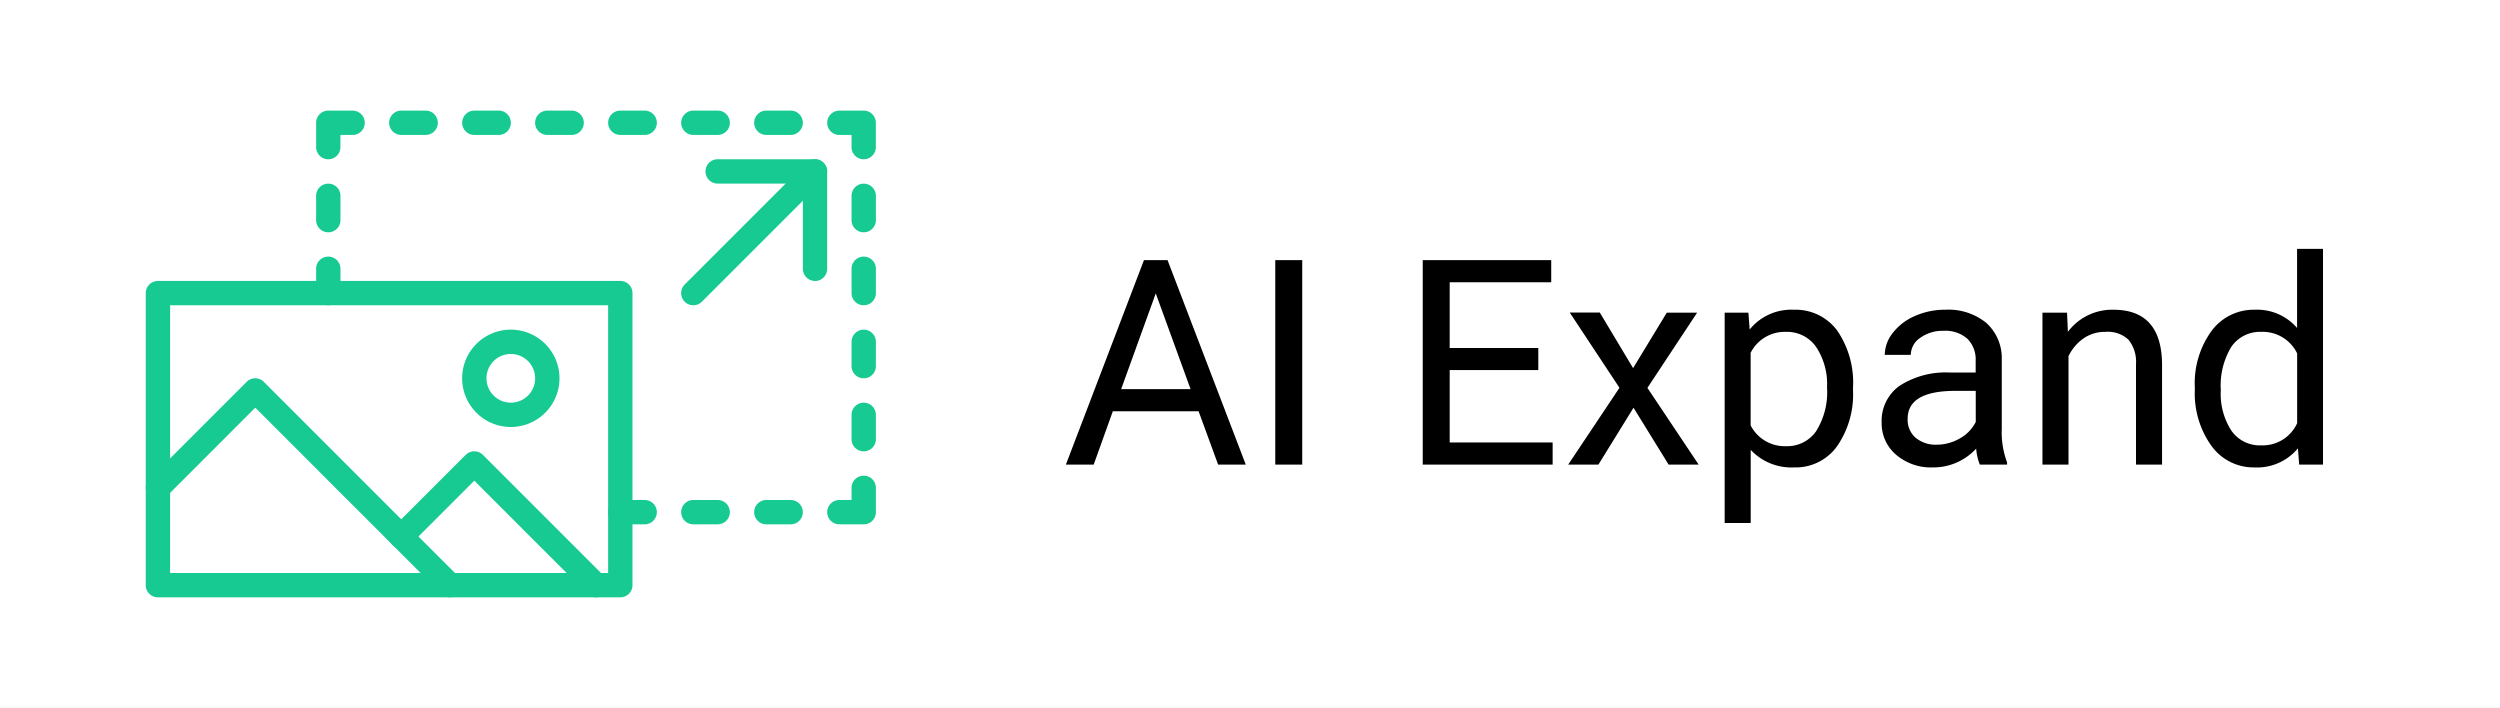 <?xml version="1.0" encoding="UTF-8"?> <svg xmlns="http://www.w3.org/2000/svg" xmlns:xlink="http://www.w3.org/1999/xlink" width="113" height="32" viewBox="0 0 113 32"><rect x="0" y="0" width="113" height="32" fill="#808080" stroke="none"/><defs><clipPath id="clip-path"><rect id="Rectangle_75" data-name="Rectangle 75" width="33.002" height="22" fill="none"></rect></clipPath><clipPath id="clip-AI_EXPAND"><rect width="113" height="32"></rect></clipPath></defs><g id="AI_EXPAND" data-name="AI EXPAND" clip-path="url(#clip-AI_EXPAND)"><rect width="113" height="32" fill="#fff"></rect><g id="Group_78" data-name="Group 78" transform="translate(6.588 5)"><g id="Group_70" data-name="Group 70" transform="translate(0 0)" clip-path="url(#clip-path)"><path id="Path_122" data-name="Path 122" d="M21.451,18.311H.549A.549.549,0,0,1,0,17.761V4.561A.549.549,0,0,1,.549,4.01h20.9A.549.549,0,0,1,22,4.561v13.2a.549.549,0,0,1-.549.549M1.1,17.21H20.9V5.11H1.1Z" transform="translate(0 3.689)" fill="#16ca91"></path><path id="Path_123" data-name="Path 123" d="M17.691,2.2a.549.549,0,0,1-.549-.549V1.1h-.551a.55.55,0,0,1,0-1.1h1.1A.549.549,0,0,1,18.24.55v1.1a.549.549,0,0,1-.549.549" transform="translate(14.76 0)" fill="#16ca91"></path><path id="Path_124" data-name="Path 124" d="M4.56,2.2a.549.549,0,0,1-.549-.549V.55A.549.549,0,0,1,4.56,0h1.1a.55.55,0,0,1,0,1.1H5.109V1.65A.549.549,0,0,1,4.56,2.2" transform="translate(3.69 0)" fill="#16ca91"></path><path id="Path_125" data-name="Path 125" d="M15.972,1.1h-1.1a.55.55,0,0,1,0-1.1h1.1a.55.55,0,0,1,0,1.1" transform="translate(13.178 -0.001)" fill="#16ca91"></path><path id="Path_126" data-name="Path 126" d="M14.254,1.1h-1.1a.55.55,0,0,1,0-1.1h1.1a.55.55,0,0,1,0,1.1" transform="translate(11.597 -0.001)" fill="#16ca91"></path><path id="Path_127" data-name="Path 127" d="M12.535,1.1h-1.1a.55.55,0,0,1,0-1.1h1.1a.55.55,0,0,1,0,1.1" transform="translate(10.016 -0.001)" fill="#16ca91"></path><path id="Path_128" data-name="Path 128" d="M15.972,10.267h-1.1a.55.55,0,0,1,0-1.1h1.1a.55.55,0,0,1,0,1.1" transform="translate(13.178 8.433)" fill="#16ca91"></path><path id="Path_129" data-name="Path 129" d="M14.254,10.267h-1.1a.55.55,0,0,1,0-1.1h1.1a.55.55,0,0,1,0,1.1" transform="translate(11.597 8.433)" fill="#16ca91"></path><path id="Path_130" data-name="Path 130" d="M12.535,10.267h-1.1a.55.55,0,0,1,0-1.1h1.1a.55.55,0,0,1,0,1.1" transform="translate(10.016 8.433)" fill="#16ca91"></path><path id="Path_131" data-name="Path 131" d="M10.816,1.1h-1.1a.55.55,0,0,1,0-1.1h1.1a.55.55,0,0,1,0,1.1" transform="translate(8.434 -0.001)" fill="#16ca91"></path><path id="Path_132" data-name="Path 132" d="M9.1,1.1H8A.55.55,0,0,1,8,0H9.1a.55.55,0,0,1,0,1.1" transform="translate(6.853 -0.001)" fill="#16ca91"></path><path id="Path_133" data-name="Path 133" d="M7.379,1.1h-1.1a.55.55,0,0,1,0-1.1h1.1a.55.55,0,0,1,0,1.1" transform="translate(5.272 -0.001)" fill="#16ca91"></path><path id="Path_134" data-name="Path 134" d="M4.56,3.919a.549.549,0,0,1-.549-.549V2.27a.549.549,0,1,1,1.1,0v1.1a.549.549,0,0,1-.549.549" transform="translate(3.69 1.581)" fill="#16ca91"></path><path id="Path_135" data-name="Path 135" d="M4.56,5.637a.549.549,0,0,1-.549-.549v-1.1a.549.549,0,1,1,1.1,0v1.1a.549.549,0,0,1-.549.549" transform="translate(3.69 3.161)" fill="#16ca91"></path><path id="Path_136" data-name="Path 136" d="M17.164,3.919a.549.549,0,0,1-.549-.549V2.27a.549.549,0,1,1,1.1,0v1.1a.549.549,0,0,1-.549.549" transform="translate(15.287 1.581)" fill="#16ca91"></path><path id="Path_137" data-name="Path 137" d="M17.164,5.637a.549.549,0,0,1-.549-.549v-1.1a.549.549,0,1,1,1.1,0v1.1a.549.549,0,0,1-.549.549" transform="translate(15.287 3.161)" fill="#16ca91"></path><path id="Path_138" data-name="Path 138" d="M17.164,7.356a.549.549,0,0,1-.549-.549v-1.1a.549.549,0,1,1,1.1,0v1.1a.549.549,0,0,1-.549.549" transform="translate(15.287 4.743)" fill="#16ca91"></path><path id="Path_139" data-name="Path 139" d="M17.164,9.075a.549.549,0,0,1-.549-.549v-1.1a.549.549,0,1,1,1.1,0v1.1a.549.549,0,0,1-.549.549" transform="translate(15.287 6.325)" fill="#16ca91"></path><path id="Path_140" data-name="Path 140" d="M17.691,10.794h-1.1a.55.55,0,0,1,0-1.1h.551V9.145a.549.549,0,1,1,1.1,0v1.1a.549.549,0,0,1-.549.549" transform="translate(14.76 7.906)" fill="#16ca91"></path><path id="Path_141" data-name="Path 141" d="M18.127,6.646a.549.549,0,0,1-.549-.549V2.245H13.726a.55.55,0,0,1,0-1.1h4.4a.551.551,0,0,1,.549.551V6.1a.549.549,0,0,1-.549.549" transform="translate(12.124 1.053)" fill="#16ca91"></path><path id="Path_142" data-name="Path 142" d="M13.154,7.745a.55.55,0,0,1-.39-.939l5.5-5.5a.55.55,0,0,1,.778.778l-5.5,5.5a.551.551,0,0,1-.39.161" transform="translate(11.597 1.053)" fill="#16ca91"></path><path id="Path_143" data-name="Path 143" d="M9.648,9.557a2.2,2.2,0,1,1,2.2-2.2,2.2,2.2,0,0,1-2.2,2.2m0-3.3a1.1,1.1,0,1,0,1.1,1.1,1.1,1.1,0,0,0-1.1-1.1" transform="translate(6.853 4.743)" fill="#16ca91"></path><path id="Path_144" data-name="Path 144" d="M13.75,16.2a.558.558,0,0,1-.39-.161L4.95,7.629.941,11.64a.551.551,0,0,1-.781-.778l4.4-4.4a.547.547,0,0,1,.776,0l8.8,8.8a.553.553,0,0,1,0,.778.559.559,0,0,1-.392.161" transform="translate(0 5.797)" fill="#16ca91"></path><path id="Path_145" data-name="Path 145" d="M15.08,14.62a.551.551,0,0,1-.39-.161L9.579,9.348,6.668,12.259a.55.55,0,0,1-.778-.778l3.3-3.3a.553.553,0,0,1,.778,0l5.5,5.5a.55.55,0,0,1-.39.939" transform="translate(5.271 7.379)" fill="#16ca91"></path></g></g><path id="Path_147" data-name="Path 147" d="M6.176-2.412H2.3L1.435,0H.178L3.707-9.242H4.773L8.309,0H7.059Zm-3.5-1H5.814L4.24-7.738ZM10.861,0H9.642V-9.242h1.219Zm10.67-4.272H17.526V-1h4.653V0H16.307V-9.242h5.808v1H17.526v2.971h4.005Zm4.285-.089,1.523-2.507H28.71l-2.247,3.4L28.78,0H27.422L25.835-2.571,24.248,0H22.883L25.2-3.472l-2.247-3.4h1.358Zm9.94,1a4.113,4.113,0,0,1-.717,2.526A2.3,2.3,0,0,1,33.1.127a2.519,2.519,0,0,1-1.968-.793V2.641H29.955V-6.868h1.073l.057.762A2.419,2.419,0,0,1,33.078-7a2.342,2.342,0,0,1,1.958.933,4.157,4.157,0,0,1,.72,2.6Zm-1.174-.133a3.035,3.035,0,0,0-.5-1.834A1.6,1.6,0,0,0,32.729-6a1.726,1.726,0,0,0-1.6.946v3.282a1.73,1.73,0,0,0,1.612.939,1.587,1.587,0,0,0,1.343-.67A3.312,3.312,0,0,0,34.582-3.491ZM41.488,0a2.467,2.467,0,0,1-.165-.724,2.62,2.62,0,0,1-1.955.851A2.424,2.424,0,0,1,37.7-.448,1.859,1.859,0,0,1,37.051-1.9a1.942,1.942,0,0,1,.816-1.666,3.846,3.846,0,0,1,2.295-.594H41.3V-4.7a1.319,1.319,0,0,0-.368-.981,1.48,1.48,0,0,0-1.085-.365,1.712,1.712,0,0,0-1.054.317.935.935,0,0,0-.425.768H37.191a1.621,1.621,0,0,1,.365-.993,2.491,2.491,0,0,1,.99-.759A3.331,3.331,0,0,1,39.92-7a2.715,2.715,0,0,1,1.86.594,2.141,2.141,0,0,1,.7,1.635v3.161A3.865,3.865,0,0,0,42.72-.1V0ZM39.54-.9a2.064,2.064,0,0,0,1.047-.286,1.728,1.728,0,0,0,.717-.743V-3.333h-.92q-2.158,0-2.158,1.263a1.069,1.069,0,0,0,.368.863A1.415,1.415,0,0,0,39.54-.9ZM45.43-6.868,45.468-6A2.5,2.5,0,0,1,47.525-7q2.177,0,2.2,2.457V0H48.547V-4.545a1.581,1.581,0,0,0-.34-1.1A1.361,1.361,0,0,0,47.169-6a1.7,1.7,0,0,0-1,.3,2.069,2.069,0,0,0-.673.8V0H44.319V-6.868Zm5.776,3.377a4.023,4.023,0,0,1,.749-2.542A2.369,2.369,0,0,1,53.917-7a2.382,2.382,0,0,1,1.911.825V-9.75H57V0H55.923l-.057-.736A2.391,2.391,0,0,1,53.9.127a2.346,2.346,0,0,1-1.946-.978A4.069,4.069,0,0,1,51.207-3.4Zm1.174.133a3.046,3.046,0,0,0,.482,1.828A1.56,1.56,0,0,0,54.2-.87a1.713,1.713,0,0,0,1.631-1V-5.027A1.726,1.726,0,0,0,54.209-6a1.567,1.567,0,0,0-1.346.667A3.354,3.354,0,0,0,52.381-3.358Z" transform="translate(48 21)"></path></g></svg> 
